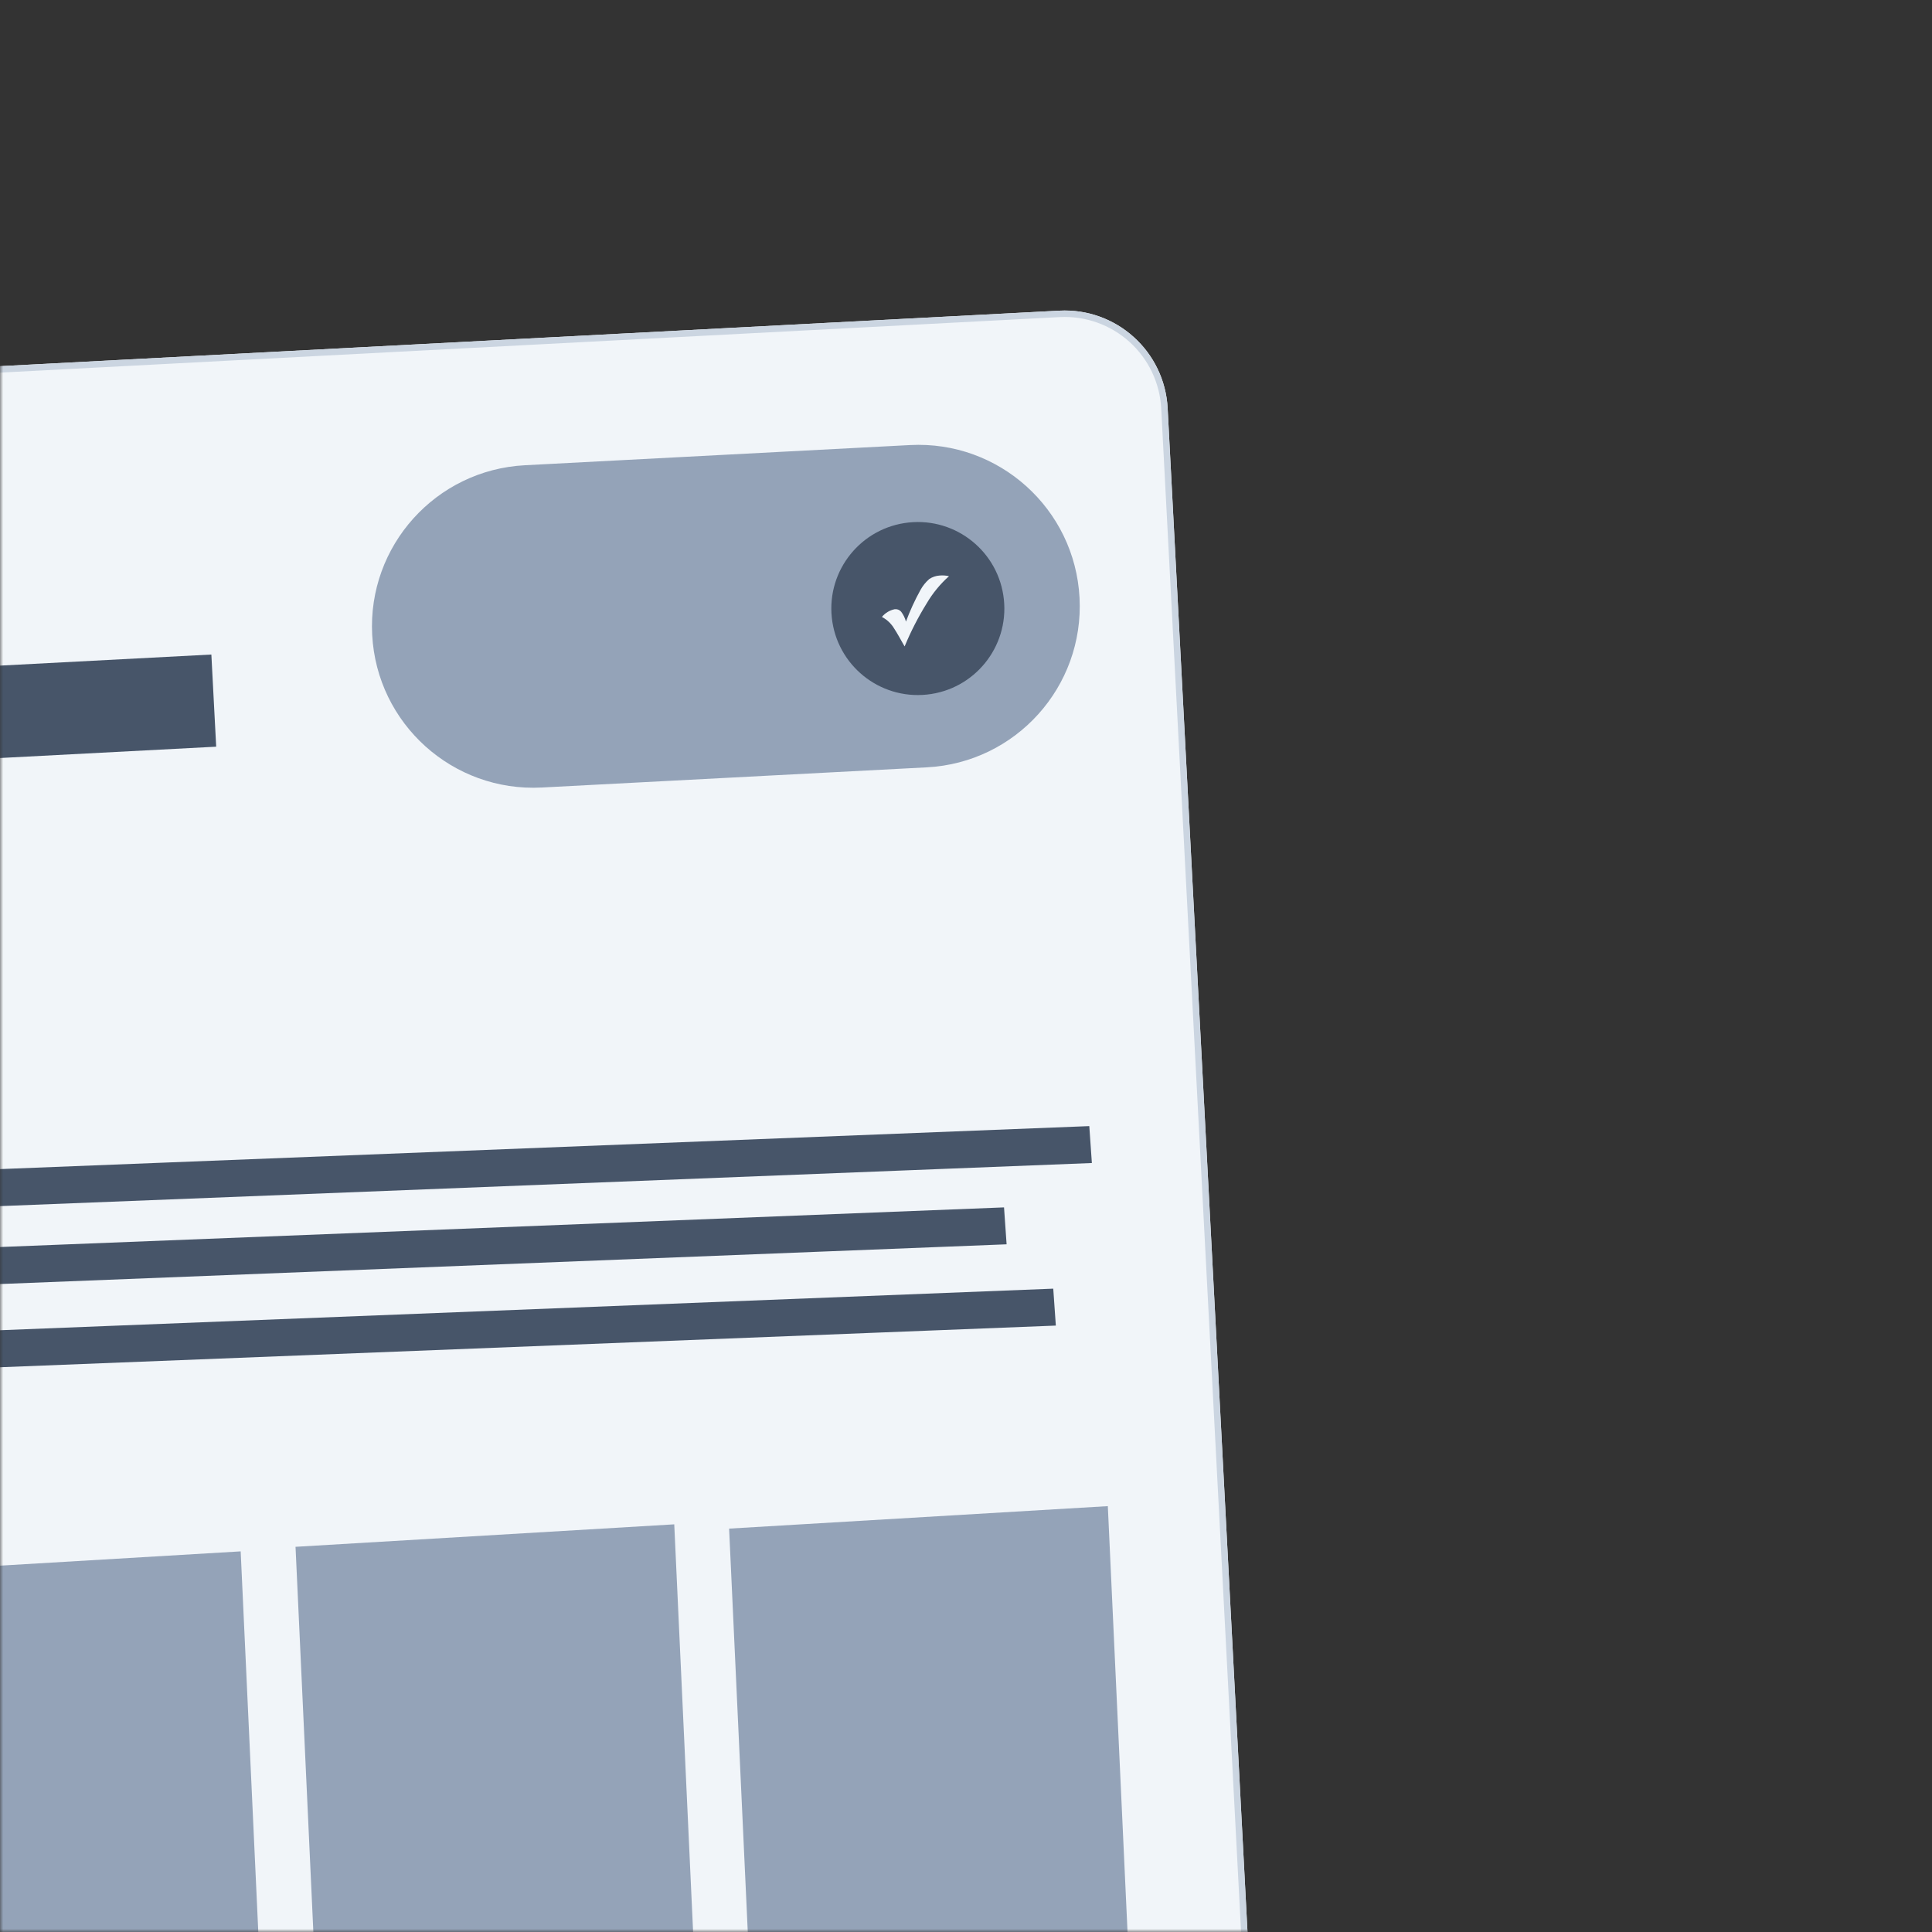 <svg width="300" height="300" viewBox="0 0 300 300" fill="none" xmlns="http://www.w3.org/2000/svg">
<rect x="0" y="0" width="300" height="300" fill="#333333" stroke="none"/>
<g clip-path="url(#clip0_2_21)">
<mask id="mask0_2_21" style="mask-type:luminance" maskUnits="userSpaceOnUse" x="0" y="0" width="300" height="300">
<path d="M0 0H300V300H0V0Z" fill="white"/>
</mask>
<g mask="url(#mask0_2_21)">
<path d="M164.496 48.24L-17.015 57.753C-25.839 58.215 -32.618 65.744 -32.156 74.568L-15.205 398.007C-14.742 406.832 -7.214 413.61 1.611 413.148L183.121 403.635C191.946 403.173 198.725 395.644 198.262 386.82L181.311 63.381C180.849 54.556 173.32 47.778 164.496 48.24Z" fill="#F1F5F9"/>
<path d="M-16.963 58.751C-18.93 58.854 -20.858 59.344 -22.636 60.192C-24.414 61.04 -26.007 62.23 -27.325 63.694C-28.643 65.158 -29.66 66.867 -30.317 68.724C-30.975 70.581 -31.26 72.549 -31.157 74.516L-14.207 397.955C-14.104 399.922 -13.614 401.85 -12.766 403.628C-11.918 405.406 -10.728 406.999 -9.264 408.317C-7.8 409.635 -6.091 410.652 -4.234 411.309C-2.377 411.967 -0.409 412.252 1.558 412.149L183.069 402.637C185.036 402.534 186.964 402.044 188.742 401.196C190.52 400.348 192.114 399.159 193.432 397.695C194.75 396.231 195.767 394.521 196.424 392.664C197.082 390.807 197.367 388.839 197.264 386.872L180.313 63.433C180.21 61.466 179.72 59.538 178.872 57.76C178.024 55.983 176.834 54.389 175.37 53.071C173.906 51.753 172.197 50.736 170.34 50.079C168.483 49.421 166.515 49.136 164.548 49.239L-16.963 58.751ZM-17.015 57.753L164.496 48.24C168.733 48.018 172.886 49.488 176.039 52.328C179.192 55.167 181.089 59.143 181.311 63.38L198.262 386.82C198.484 391.057 197.014 395.21 194.174 398.363C191.335 401.516 187.359 403.413 183.122 403.635L1.611 413.148C-2.627 413.37 -6.779 411.9 -9.933 409.061C-13.086 406.221 -14.983 402.246 -15.205 398.008L-32.155 74.568C-32.377 70.331 -30.907 66.178 -28.067 63.025C-25.228 59.872 -21.252 57.975 -17.015 57.753Z" fill="#CBD5E1"/>
<path d="M141.297 69.109L81.504 72.243C67.684 72.967 57.069 84.757 57.793 98.576C58.517 112.395 70.307 123.01 84.126 122.286L143.919 119.152C157.738 118.428 168.354 106.638 167.63 92.819C166.905 79 155.116 68.385 141.297 69.109Z" fill="#94A3B8"/>
<path d="M-40.692 105.489L32.82 101.636L33.57 115.945L-39.942 119.797L-40.692 105.489ZM-5.373 181.749L169.145 174.861L169.545 180.594L-4.972 187.482L-5.373 181.749ZM-18.613 194.371L155.905 187.483L156.305 193.216L-18.212 200.104L-18.613 194.371ZM-10.969 206.991L163.549 200.103L163.949 205.836L-10.568 212.724L-10.969 206.991Z" fill="#475569"/>
<path d="M-21.435 244.386L37.372 240.896L43.764 379.033L-15.042 382.523L-21.435 244.386ZM45.89 240.188L104.697 236.698L111.089 374.835L52.283 378.325L45.89 240.188ZM113.216 237.362L172.023 233.872L178.415 372.009L119.609 375.499L113.216 237.362Z" fill="#94A3B8"/>
<path d="M141.113 81.134L141.112 81.134C133.734 81.913 128.384 88.525 129.163 95.903L129.163 95.904C129.941 103.282 136.554 108.631 143.931 107.853L143.932 107.853C151.31 107.074 156.66 100.462 155.882 93.084L155.881 93.083C155.103 85.705 148.491 80.356 141.113 81.134Z" fill="#475569"/>
<path d="M140.469 100.377C140.268 100.036 140.145 99.822 140.099 99.735L139.584 98.82C139.426 98.539 139.292 98.311 139.181 98.134L138.876 97.65C138.42 96.863 137.75 96.221 136.943 95.8C137.442 95.186 138.138 94.763 138.913 94.602C139.097 94.576 139.285 94.596 139.459 94.659C139.634 94.723 139.79 94.829 139.914 94.967C140.268 95.429 140.527 95.957 140.676 96.52C141.305 94.826 142.06 93.181 142.935 91.6C143.285 90.964 143.744 90.394 144.29 89.917C144.774 89.592 145.337 89.402 145.919 89.367C146.402 89.325 146.888 89.359 147.36 89.47C145.991 90.69 144.821 92.117 143.892 93.699C142.572 95.829 141.428 98.062 140.469 100.377Z" fill="#F1F5F9"/>
</g>
</g>
<defs>
<clipPath id="clip0_2_21">
<rect width="300" height="300" fill="white"/>
</clipPath>
</defs>
</svg>
